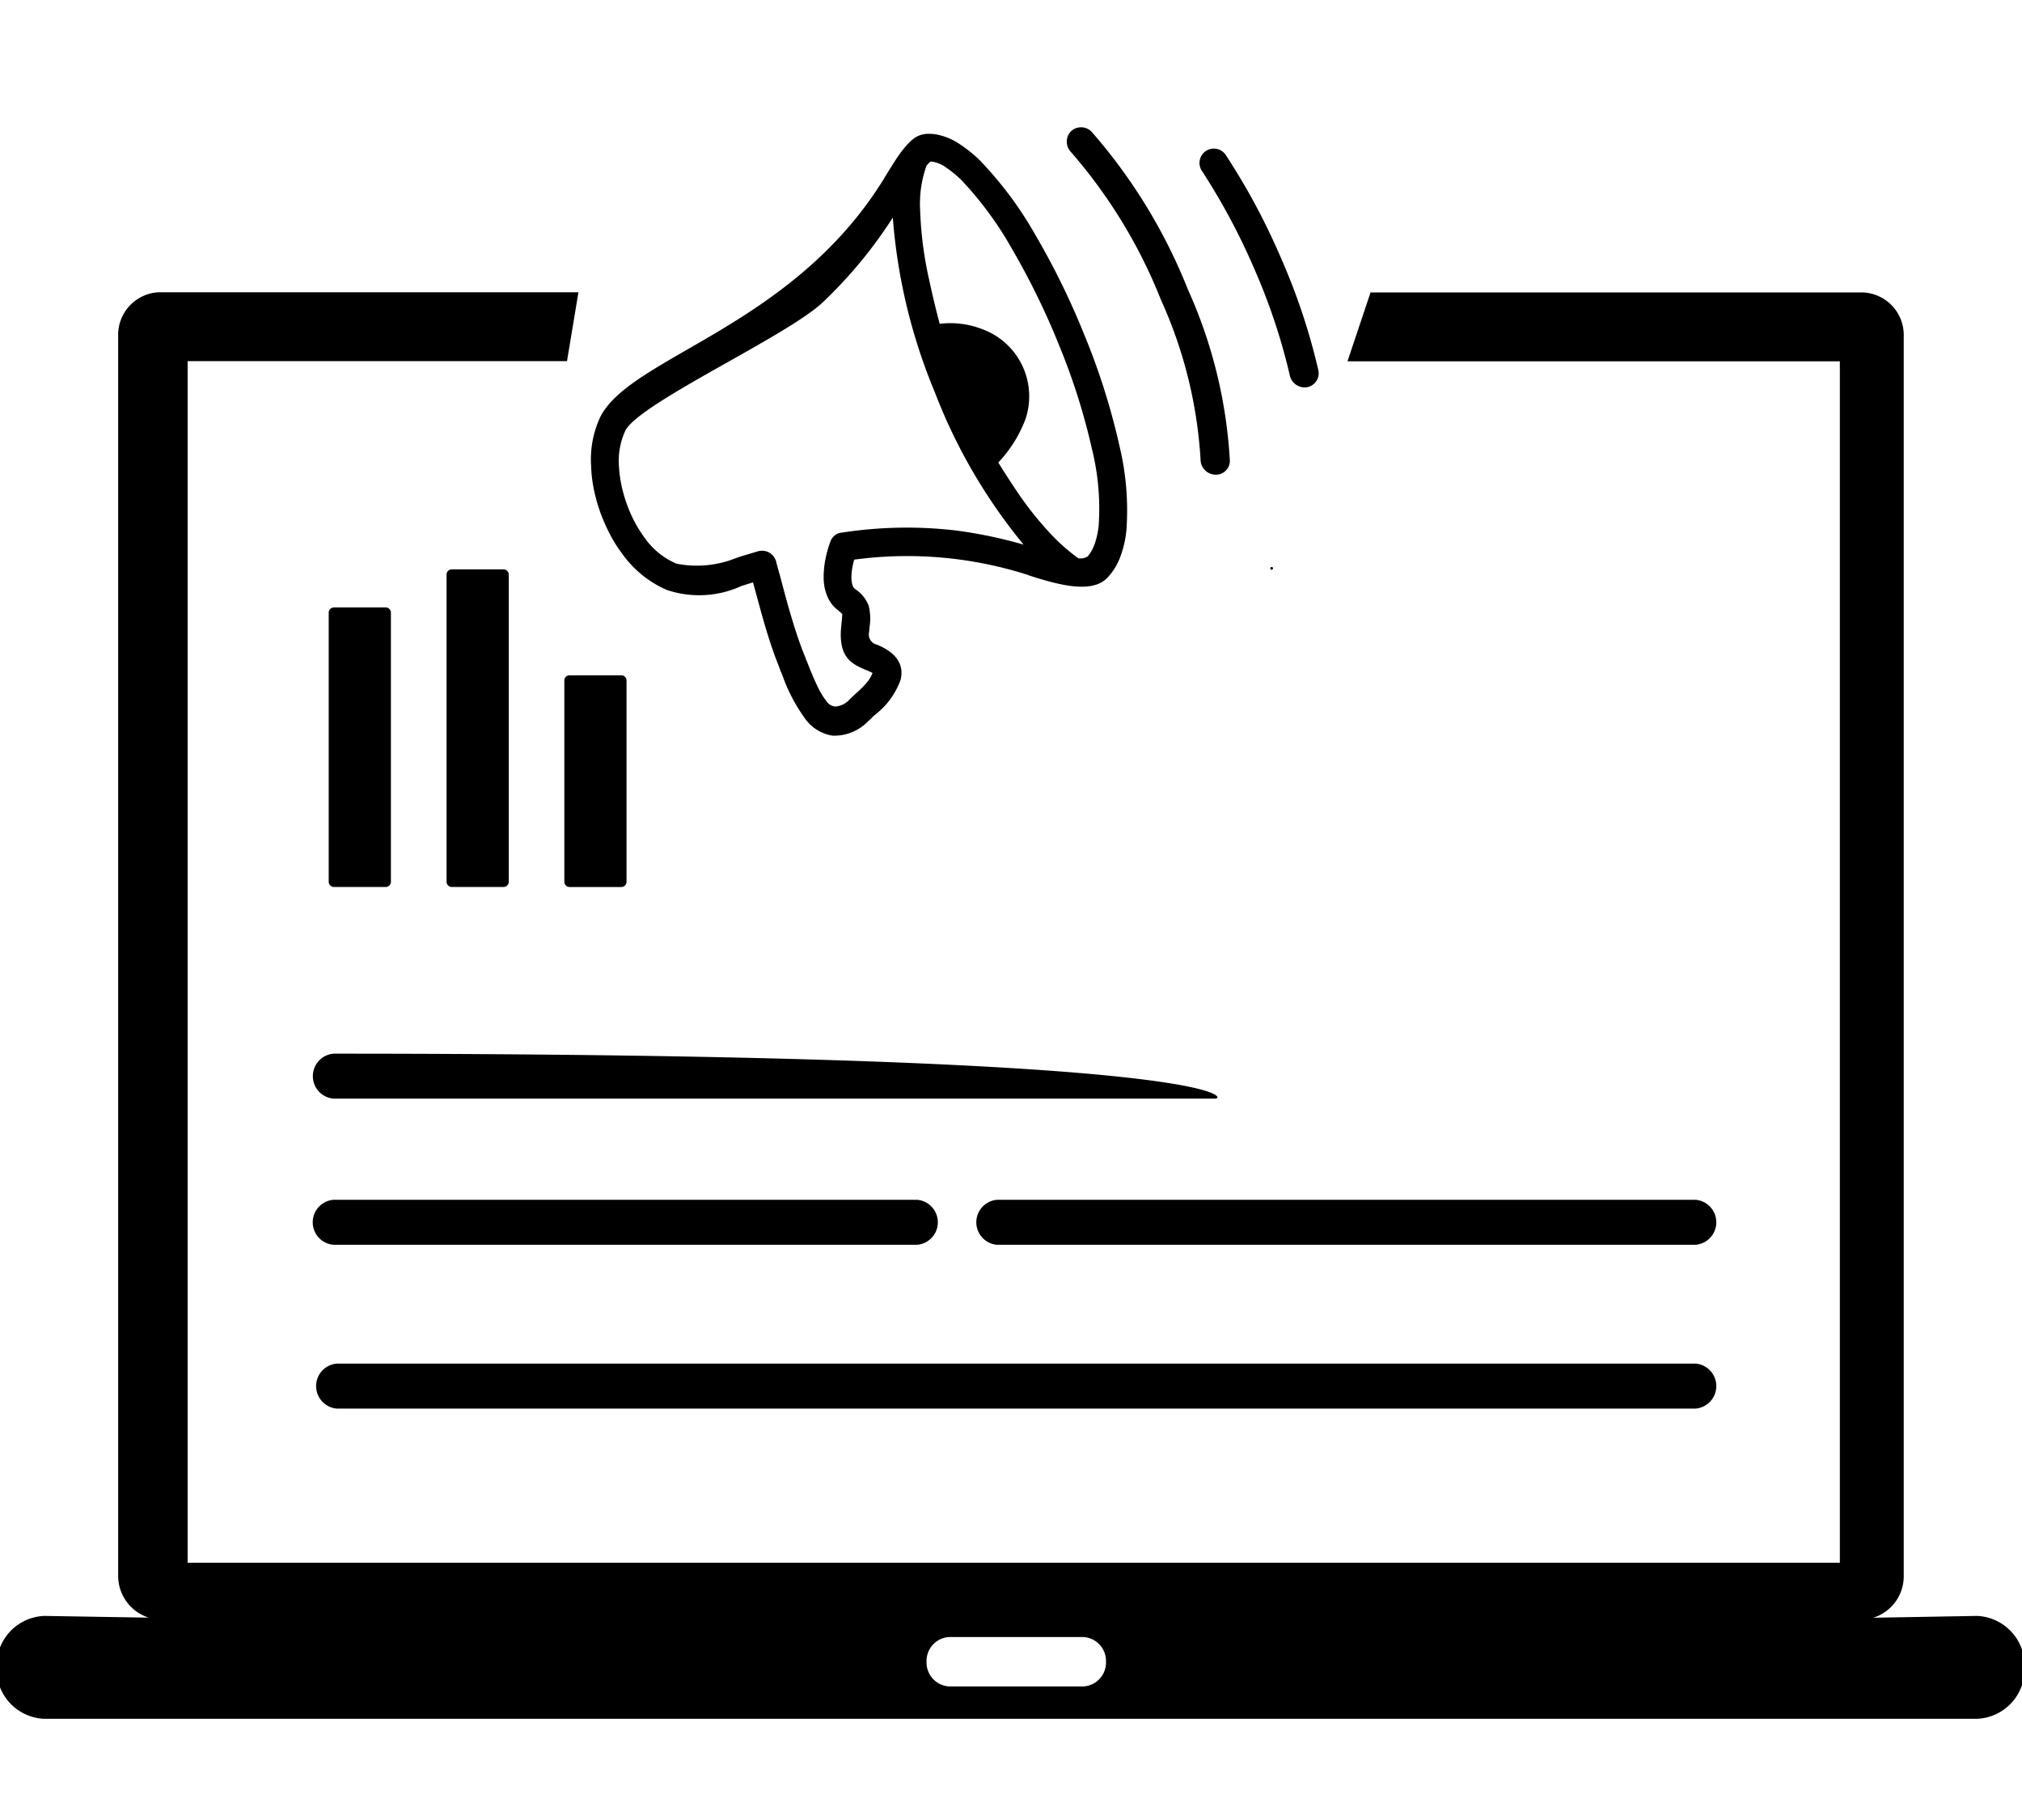 <svg xmlns="http://www.w3.org/2000/svg" xmlns:xlink="http://www.w3.org/1999/xlink" width="100" height="90" viewBox="0 0 100 90"><defs><clipPath id="clip-path"><rect id="Rectangle_45691" data-name="Rectangle 45691" width="100" height="80" transform="translate(-4027 1325)" fill="rgba(229,124,124,0.32)"></rect></clipPath></defs><g id="work-icon-2" transform="translate(4151 -1460)"><rect id="Rectangle_45690" data-name="Rectangle 45690" width="100" height="90" transform="translate(-4151 1460)" fill="rgba(255,255,255,0)"></rect><g id="work-icon-2-2" data-name="work-icon-2" transform="translate(-124 140)" clip-path="url(#clip-path)"><g id="Group_112549" data-name="Group 112549" transform="translate(-4027.169 -112.082)"><g id="Group_112547" data-name="Group 112547" transform="translate(0 1446.534)"><path id="Path_156124" data-name="Path 156124" d="M16.793,21.575H37.547l-.565,3.406H18.22V84.4H99.931V24.991H75.581l1.14-3.406H101.08a2.108,2.108,0,0,1,2.011,2.174V85.021a2.147,2.147,0,0,1-1.51,2.1l5.135-.09a2.458,2.458,0,0,1,2.353,2.544h0a2.458,2.458,0,0,1-2.353,2.544l-95.59,0a2.458,2.458,0,0,1-2.353-2.544h0a2.458,2.458,0,0,1,2.353-2.544l5.168.085a2.167,2.167,0,0,1-1.51-2.1V23.759a2.11,2.11,0,0,1,2.011-2.184Zm39.1,66.5h6.615a1.184,1.184,0,0,1,1.13,1.222h0a1.184,1.184,0,0,1-1.13,1.222H55.893a1.184,1.184,0,0,1-1.13-1.222h0a1.183,1.183,0,0,1,1.13-1.222ZM37.1,40.517h2.576a.26.26,0,0,1,.25.271v9.927a.26.26,0,0,1-.25.271H37.1a.26.26,0,0,1-.25-.271V40.787a.26.26,0,0,1,.25-.271ZM25.447,37.161h2.576a.26.26,0,0,1,.25.27V50.714a.26.26,0,0,1-.25.271H25.447a.26.26,0,0,1-.25-.271V37.432a.26.26,0,0,1,.25-.27Zm5.828-1.883H33.85a.26.26,0,0,1,.25.271V50.714a.26.26,0,0,1-.25.271H31.275a.26.26,0,0,1-.25-.271V35.548a.26.26,0,0,1,.25-.27Zm-5.68,41.5a1.116,1.116,0,0,1,0-2.224H92.8a1.116,1.116,0,0,1,0,2.224Zm-.167-8.1a1.116,1.116,0,0,1,0-2.224H54.3a1.116,1.116,0,0,1,0,2.224Zm32.818,0a1.116,1.116,0,0,1,0-2.224H92.8a1.116,1.116,0,0,1,0,2.224ZM25.428,61.451a1.116,1.116,0,0,1,0-2.223c44.177,0,44.177,2.223,43.612,2.223Z" transform="translate(-8.771 -21.575)" fill-rule="evenodd"></path><circle id="Ellipse_3272" data-name="Ellipse 3272" cx="0.067" cy="0.067" r="0.067" transform="translate(62.993 13.585)"></circle></g><path id="Path_156127" data-name="Path 156127" d="M393.33,1383.786a.738.738,0,0,1-.281-.993.728.728,0,0,1,.991-.249,26.917,26.917,0,0,1,6.628,6.309,23.769,23.769,0,0,1,4.187,7.62.688.688,0,0,1-.513.868.755.755,0,0,1-.9-.543,22.254,22.254,0,0,0-3.925-7.1,25.326,25.326,0,0,0-6.192-5.913Zm6.493-.774a.709.709,0,1,1,.938-1.063,33.094,33.094,0,0,1,4.017,4.294,31.018,31.018,0,0,1,3.142,4.776.7.7,0,0,1-.306.964.751.751,0,0,1-.985-.341,29.975,29.975,0,0,0-2.988-4.542,32.329,32.329,0,0,0-3.817-4.087ZM375.6,1402.8a3.57,3.57,0,0,0,.167,1.822,5.982,5.982,0,0,0,.352.837,7.119,7.119,0,0,0,.5.831,6.421,6.421,0,0,0,1.285,1.381l.01.009a3.692,3.692,0,0,0,1.832.81,5.185,5.185,0,0,0,2.745-1.01l.156-.108.018-.009c.276-.18.561-.349.837-.52a.74.74,0,0,1,.52-.073.73.73,0,0,1,.425.294.291.291,0,0,1,.058.1l.289.495.01.01c.376.653.743,1.3,1.129,1.923.375.607.75,1.177,1.123,1.664l.009.009.038.056a2.164,2.164,0,0,0,.163.215l.01.019c.23.309.469.627.717.918a4.021,4.021,0,0,0,.694.678h0a.578.578,0,0,0,.468.129,1.011,1.011,0,0,0,.568-.469c.045-.073.09-.155.135-.228l.135-.219.009-.009a4.97,4.97,0,0,0,.369-.649,1.622,1.622,0,0,0,.139-.505,2.426,2.426,0,0,0-.29-.052h-.009c-.756-.106-1.5-.2-1.775-1.667v-.009h0l-.032-.185h0c-.032-.194-.053-.333-.074-.417a.463.463,0,0,0-.03-.121v.019h0c-.066-.038-.141-.077-.245-.125l-.085-.039h-.009a1.71,1.71,0,0,1-.616-.519,2.349,2.349,0,0,1-.379-.773h0a4.626,4.626,0,0,1-.158-.88,5.525,5.525,0,0,1,.008-.978v-.009a.688.688,0,0,1,.115-.312l.009-.018a.692.692,0,0,1,.257-.208c.009,0,.018-.009.028-.009a21.008,21.008,0,0,1,5.425-1.57,22.735,22.735,0,0,1,3.432-.194,27.077,27.077,0,0,1-6.187-6.135,27.925,27.925,0,0,1-4.247-7.806,22.6,22.6,0,0,1-2.256,4.934c-1.28,2.09-7.472,7.154-7.795,8.671Zm13.643-9.134a4.362,4.362,0,0,1,2.089-.293,3.536,3.536,0,0,1,3.233,3.735,6.435,6.435,0,0,1-.742,2.432q.6.565,1.281,1.159a16.607,16.607,0,0,0,1.976,1.477,9.688,9.688,0,0,0,1.788.91.768.768,0,0,0,.158-.034.718.718,0,0,0,.148-.071,1.085,1.085,0,0,0,.119-.1,2,2,0,0,0,.173-.661,3.98,3.98,0,0,0-.038-.933h0a12.235,12.235,0,0,0-1.312-3.606,31.847,31.847,0,0,0-2.885-4.513,36.572,36.572,0,0,0-3.5-4.017,17.247,17.247,0,0,0-3.209-2.58l-.01-.01a5.661,5.661,0,0,0-.987-.452l-.019-.01a1.658,1.658,0,0,0-.672-.086h0c-.046.009-.074.008-.1.017l-.009.009h0a.553.553,0,0,0-.063.109c-.009.018-.027.046-.045.082l-.027.055v.037a5.569,5.569,0,0,0,.277,2.193,18.134,18.134,0,0,0,1.293,3.144c.368.718.726,1.38,1.084,2Zm-.941,15.1Zm8.416-4.237H396.7a19.568,19.568,0,0,0-8.518,1.493c0,.148.006.3.018.444a2.843,2.843,0,0,0,.094.5h0a1.45,1.45,0,0,0,.127.288.437.437,0,0,0,.124.132l.085.038h.009l.019.01h0a1.709,1.709,0,0,1,.823.625v.009a2.664,2.664,0,0,1,.3.993h0l.01.046v.009h0l.032.185v.009a.516.516,0,0,0,.541.481h0c1.139.15,1.56.694,1.574,1.377a3.8,3.8,0,0,1-.761,1.98h0a2.1,2.1,0,0,0-.126.2c-.036.064-.081.128-.117.192l-.018.027c-.009.009-.009.019-.018.028a2.313,2.313,0,0,1-1.486,1.108,2.051,2.051,0,0,1-1.508-.434,8.5,8.5,0,0,1-1.676-1.813l-.077-.1-.077-.1h0l-.134-.187-.01-.019c-.4-.524-.786-1.123-1.172-1.748-.357-.588-.733-1.242-1.119-1.9l-.009.009c-.074.045-.147.09-.2.126h0l-.267.17-.018.009a5.015,5.015,0,0,1-3.525,1.153,5.3,5.3,0,0,1-2.556-1.128,6.8,6.8,0,0,1-.845-.773,9.089,9.089,0,0,1-.745-.919,8.461,8.461,0,0,1-.6-1,6.807,6.807,0,0,1-.431-1.051v-.009a4.95,4.95,0,0,1-.21-2.552c.724-3.3,8.03-6.719,10.5-15.009v-.009c.113-.395.227-.753.332-1.083h0a6.165,6.165,0,0,1,.355-.852l.009-.009a2.081,2.081,0,0,1,.189-.3,1.089,1.089,0,0,1,.256-.254,1.283,1.283,0,0,1,.341-.169,2.21,2.21,0,0,1,.408-.085h0a3.005,3.005,0,0,1,1.223.143,6.555,6.555,0,0,1,1.353.607l.009.01a18.413,18.413,0,0,1,3.464,2.76,37.428,37.428,0,0,1,3.671,4.214,33.434,33.434,0,0,1,3.049,4.784,13.586,13.586,0,0,1,1.422,3.978,5.254,5.254,0,0,1,.037,1.376,3.051,3.051,0,0,1-.35,1.12l-.009.009c-.539.969-2.328.917-3.409.887-.14-.012-.27-.014-.363-.016Z" transform="matrix(0.966, 0.259, -0.259, 0.966, 31.589, 1)" fill-rule="evenodd"></path></g></g></g></svg>